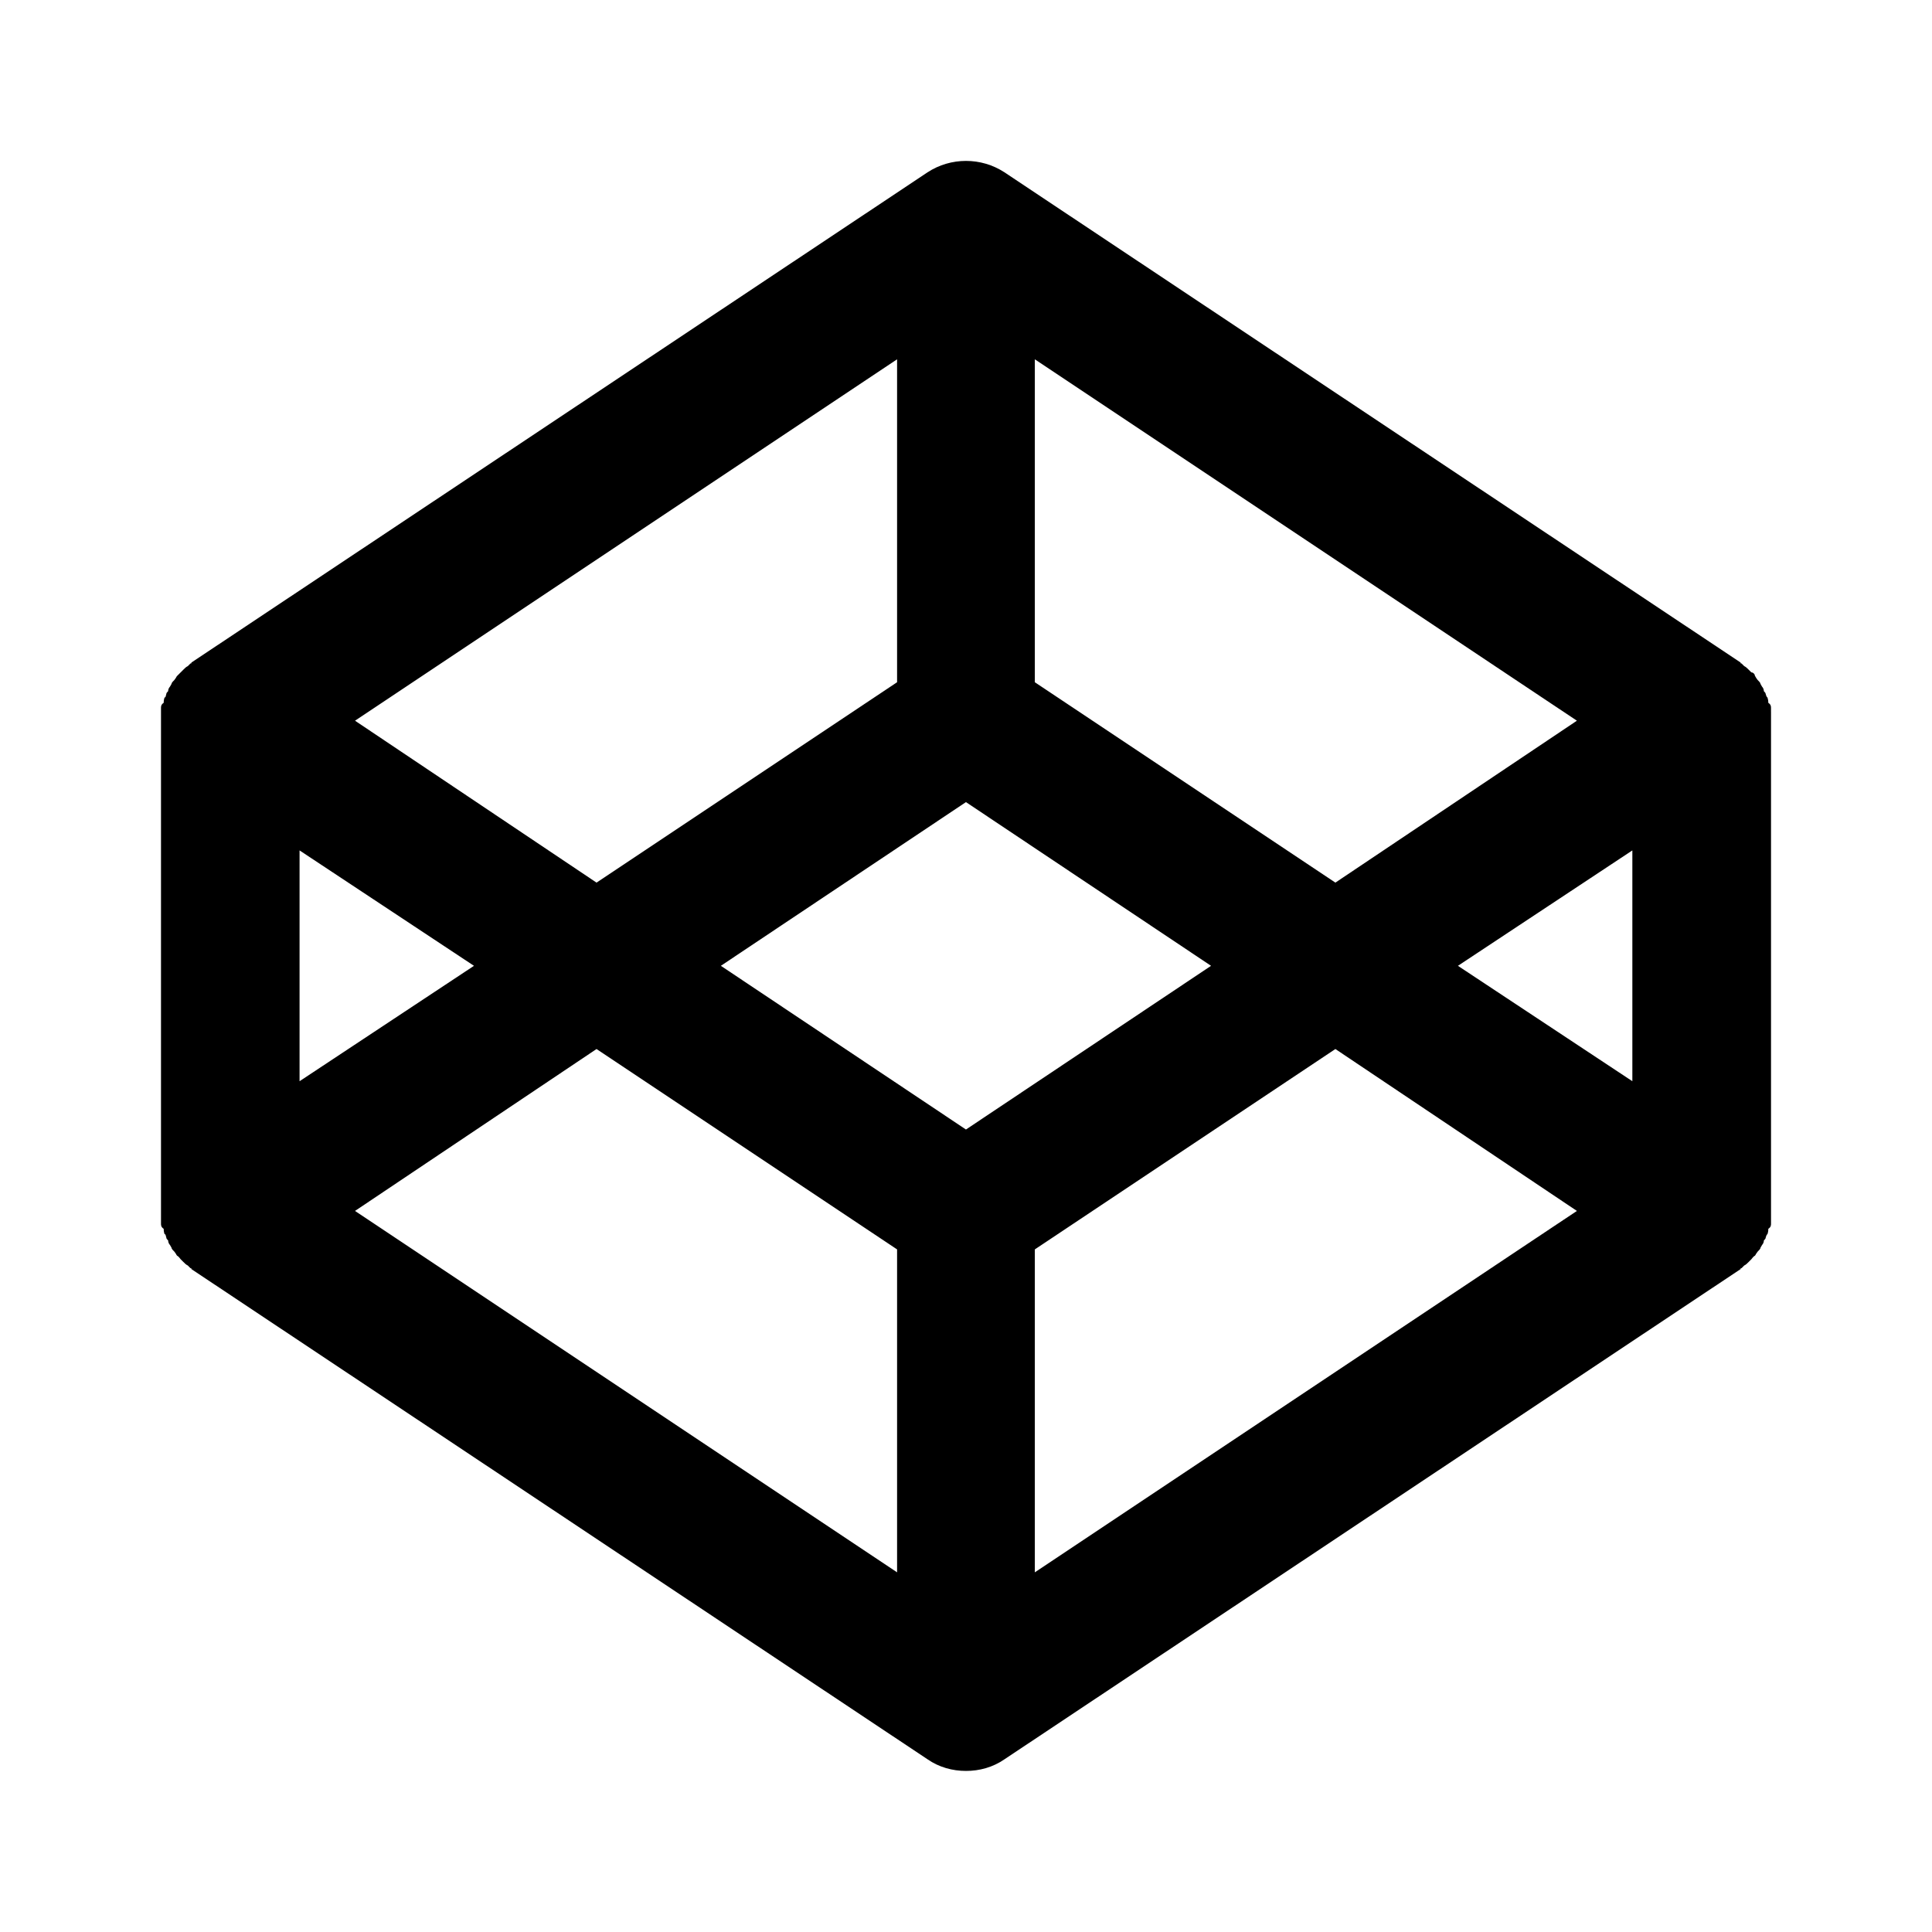 <?xml version="1.0" encoding="UTF-8" standalone="no"?>
<!-- Created with Inkscape (http://www.inkscape.org/) -->

<svg
   xmlns:dc="http://purl.org/dc/elements/1.1/"
   xmlns:cc="http://creativecommons.org/ns#"
   xmlns:rdf="http://www.w3.org/1999/02/22-rdf-syntax-ns#"
   xmlns:svg="http://www.w3.org/2000/svg"
   xmlns="http://www.w3.org/2000/svg"
   xmlns:sodipodi="http://sodipodi.sourceforge.net/DTD/sodipodi-0.dtd"
   xmlns:inkscape="http://www.inkscape.org/namespaces/inkscape"
   id="svg3390"
   version="1.1"
   inkscape:version="0.91 r13725"
   xml:space="preserve"
   width="480"
   height="480"
   viewBox="0 0 480 480"
   sodipodi:docname="update-codepen.svg"><defs
     id="defs3394"><inkscape:path-effect
       effect="bend_path"
       id="path-effect3560"
       is_visible="true"
       bendpath="m 6.24,-23.875 35,0"
       prop_scale="1"
       scale_y_rel="false"
       vertical="false" /><clipPath
       clipPathUnits="userSpaceOnUse"
       id="clipPath3404"><path
         d="M 0,48 48,48 48,0 0,0 0,48 Z"
         id="path3406"
         inkscape:connector-curvature="0" /></clipPath><clipPath
       clipPathUnits="userSpaceOnUse"
       id="clipPath3416"><path
         d="M 0,48 48,48 48,0 0,0 0,48 Z"
         id="path3418"
         inkscape:connector-curvature="0" /></clipPath><clipPath
       clipPathUnits="userSpaceOnUse"
       id="clipPath3426"><path
         d="M 0,48 48,48 48,0 0,0 0,48 Z"
         id="path3428"
         inkscape:connector-curvature="0" /></clipPath><clipPath
       clipPathUnits="userSpaceOnUse"
       id="clipPath3434"><path
         d="M 0,48 48,48 48,0 0,0 0,48 Z"
         id="path3436"
         inkscape:connector-curvature="0" /></clipPath><clipPath
       clipPathUnits="userSpaceOnUse"
       id="clipPath3442"><path
         d="m -2.13623e-4,48 48,0 0,-48 -48,0 0,48 z"
         id="path3444"
         inkscape:connector-curvature="0" /></clipPath><clipPath
       clipPathUnits="userSpaceOnUse"
       id="clipPath3446"><path
         d="m -2.13623e-4,48 48,0 0,-48 -48,0 0,48 z"
         id="path3448"
         inkscape:connector-curvature="0" /></clipPath><clipPath
       clipPathUnits="userSpaceOnUse"
       id="clipPath3450"><path
         d="M 48,48 0,48 0,0 48,0 48,48 Z"
         id="path3452"
         inkscape:connector-curvature="0" /></clipPath><clipPath
       clipPathUnits="userSpaceOnUse"
       id="clipPath3658"><path
         d="M 0,48 48,48 48,0 0,0 0,48 Z"
         id="path3660"
         inkscape:connector-curvature="0" /></clipPath><clipPath
       clipPathUnits="userSpaceOnUse"
       id="clipPath3668"><path
         d="m -2.28882e-4,48 48,0 0,-48 -48,0 0,48 z"
         id="path3670"
         inkscape:connector-curvature="0" /></clipPath><clipPath
       clipPathUnits="userSpaceOnUse"
       id="clipPath3676"><path
         d="m -2.28882e-4,48 48,0 0,-48 -48,0 0,48 z"
         id="path3678"
         inkscape:connector-curvature="0" /></clipPath><clipPath
       clipPathUnits="userSpaceOnUse"
       id="clipPath3680"><path
         d="M 0,0 48,0 48,48 0,48 0,0 Z"
         id="path3682"
         inkscape:connector-curvature="0" /></clipPath></defs><sodipodi:namedview
     pagecolor="#ffffff"
     bordercolor="#666666"
     borderopacity="1"
     objecttolerance="10"
     gridtolerance="10"
     guidetolerance="10"
     inkscape:pageopacity="0"
     inkscape:pageshadow="2"
     inkscape:window-width="1280"
     inkscape:window-height="660"
     id="namedview3392"
     showgrid="false"
     inkscape:zoom="0.98333335"
     inkscape:cx="245.91393"
     inkscape:cy="244.36124"
     inkscape:window-x="-8"
     inkscape:window-y="-8"
     inkscape:window-maximized="1"
     inkscape:current-layer="g3398" /><g
     id="g3398"
     inkscape:groupmode="layer"
     inkscape:label="System_Icon_StickerSheet"
     transform="matrix(1.25,0,0,-1.25,0,480)"><g
       id="g3412"><g
         id="g3414"
         clip-path="url(#clipPath3416)"><g
           id="g3420"
           transform="matrix(1,0,0,-1,0,48)"><g
             id="g3422"><g
               id="g3424"
               clip-path="url(#clipPath3426)" /></g></g></g></g><path
       inkscape:connector-curvature="0"
       id="path4"
       d="m 324.443,169.1 -34.668,22.937 34.668,22.937 M 205.681,71.486 l 0,64.187 59.736,39.828 48.003,-32.182 m -121.429,16.18 -48.714,32.538 48.714,32.538 48.714,-32.538 M 178.302,71.486 70.563,143.318 l 48.003,32.182 59.736,-39.828 M 59.54,214.973 94.208,192.036 59.54,169.1 m 118.762,143.487 0,-64.187 -59.736,-39.828 -48.003,32.182 m 135.118,71.832 107.739,-71.832 -48.003,-32.182 -59.736,39.828 M 352,242.533 c 0,0.174 0,0.534 0,0.712 0,0.355 0,0.712 -0.534,1.066 0,0.174 0,0.534 -0.174,1.066 0,0 -0.174,0 -0.355,0.712 0,0.174 -0.174,0.355 -0.355,0.534 0,0.355 -0.174,0.712 -0.355,0.889 -0.174,0.355 -0.355,0.534 -0.355,0.712 -0.174,0.355 -0.534,0.534 -0.711,0.889 -0.174,0.174 -0.174,0.355 -0.355,0.534 0,0.355 -0.355,0.712 -0.711,0.712 -0.174,0.174 -0.355,0.355 -0.534,0.534 -0.355,0.355 -0.534,0.534 -0.889,0.712 -0.174,0.174 -0.355,0.355 -0.534,0.534 -0.174,0 -0.174,0 -0.174,0.174 l -146.319,97.436 c -4.623,3.023 -10.667,3.023 -15.29,0 L 38.037,252.311 c 0,-0.174 0,-0.174 -0.174,-0.174 -0.174,-0.174 -0.355,-0.355 -0.534,-0.534 -0.355,-0.174 -0.534,-0.355 -0.889,-0.712 -0.174,-0.174 -0.355,-0.355 -0.534,-0.534 -0.174,-0.174 -0.355,-0.357 -0.712,-0.712 -0.174,-0.174 -0.174,-0.355 -0.355,-0.534 -0.174,-0.355 -0.534,-0.534 -0.711,-0.889 0,-0.174 -0.174,-0.355 -0.355,-0.712 -0.174,-0.174 -0.357,-0.534 -0.357,-0.889 -0.174,-0.174 -0.355,-0.355 -0.355,-0.534 -0.174,-0.712 -0.174,-0.712 -0.355,-0.712 C 32.534,244.843 32.534,244.488 32.534,244.311 32,243.956 32,243.599 32,243.244 c 0,-0.174 0,-0.534 0,-0.712 0,-0.534 0,-1.066 0,-1.778 l 0,-97.436 c 0,-0.712 0,-1.244 0,-1.778 0,-0.174 0,-0.534 0,-0.712 0,-0.355 0,-0.712 0.534,-1.066 0,-0.174 0,-0.534 0.174,-1.066 0.174,0 0.174,0 0.355,-0.712 0,-0.174 0.174,-0.355 0.355,-0.534 0,-0.355 0.174,-0.712 0.357,-0.889 0.174,-0.355 0.355,-0.534 0.355,-0.712 0.174,-0.355 0.534,-0.534 0.711,-0.889 0.174,-0.174 0.174,-0.355 0.355,-0.534 0.355,-0.174 0.534,-0.534 0.712,-0.712 0.174,-0.174 0.355,-0.355 0.534,-0.534 0.355,-0.355 0.534,-0.534 0.889,-0.712 0.174,-0.174 0.355,-0.355 0.534,-0.534 0.174,0 0.174,0 0.174,-0.174 L 184.356,34.326 c 2.311,-1.601 4.978,-2.311 7.645,-2.311 2.667,0 5.333,0.712 7.645,2.311 l 146.319,97.436 c 0,0.174 0,0.174 0.174,0.174 0.174,0.174 0.355,0.355 0.534,0.534 0.355,0.174 0.534,0.355 0.889,0.712 0.174,0.174 0.355,0.355 0.534,0.534 0.174,0.174 0.355,0.534 0.711,0.712 0.174,0.174 0.174,0.355 0.355,0.534 0.174,0.355 0.534,0.534 0.712,0.889 0,0.174 0.174,0.355 0.355,0.712 0.174,0.174 0.355,0.534 0.355,0.889 0.174,0.174 0.355,0.355 0.355,0.532 0.174,0.712 0.355,0.712 0.355,0.712 0.174,0.534 0.174,0.889 0.174,1.066 0.534,0.355 0.534,0.712 0.534,1.066 0,0.174 0,0.534 0,0.712 0,0.534 0,1.066 0,1.778 l 0,97.436 c 0,0.712 0,1.244 0,1.778 z" /></g></svg>